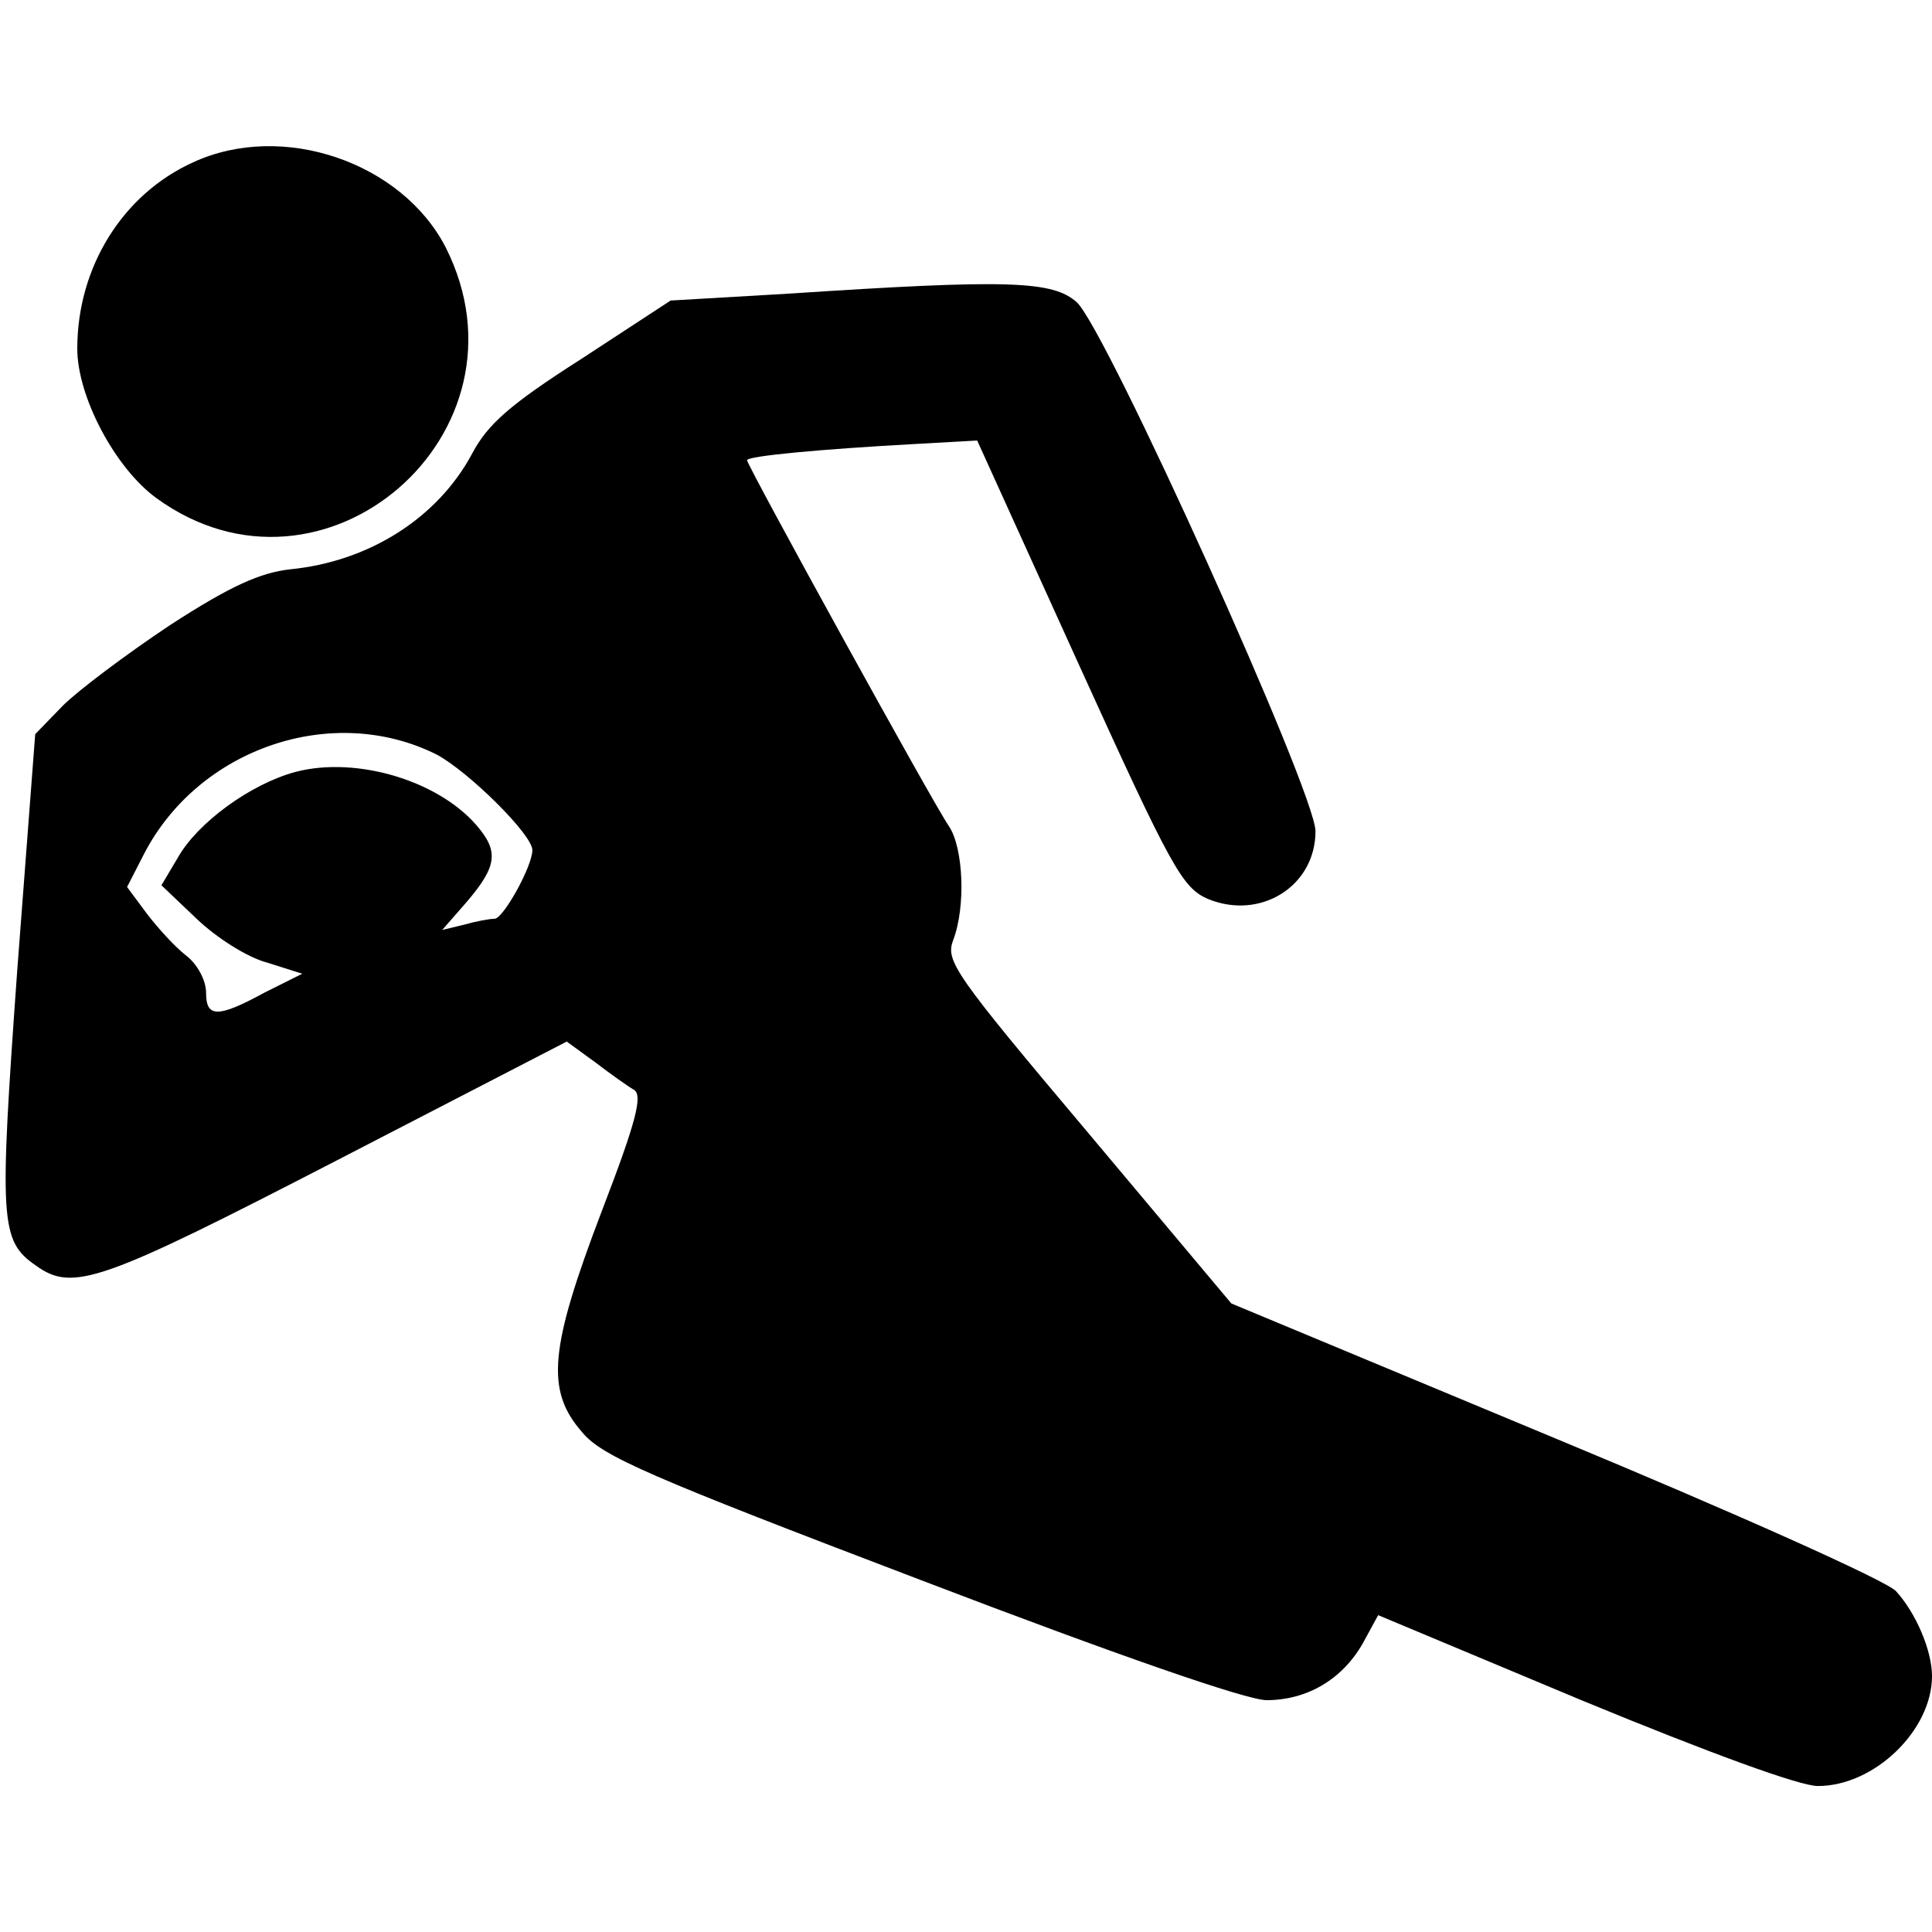 <?xml version="1.0" standalone="no"?>
<!DOCTYPE svg PUBLIC "-//W3C//DTD SVG 20010904//EN"
 "http://www.w3.org/TR/2001/REC-SVG-20010904/DTD/svg10.dtd">
<svg version="1.0" xmlns="http://www.w3.org/2000/svg"
 width="225pt" height="225pt" viewBox="0 0 225 225"
 preserveAspectRatio="xMidYMid meet">
<g transform="translate(0,225) scale(0.1,-0.1)"
fill="#000000" stroke="none">
<path d="M225 2061 c-82 -37 -135 -122 -135 -217 0 -56 44 -139 92 -174 195
-142 446 76 337 292 -51 99 -190 147 -294 99z"/>
<path d="M918 1908 l-137 -8 -104 -68 c-83 -53 -109 -76 -127 -110 -40 -75
-120 -126 -212 -135 -35 -4 -69 -19 -140 -65 -51 -34 -107 -76 -125 -94 l-32
-33 -21 -276 c-21 -293 -20 -314 22 -343 43 -31 76 -19 351 123 l267 138 33
-24 c17 -13 38 -28 45 -32 11 -6 3 -37 -37 -141 -61 -160 -66 -209 -23 -258
23 -28 79 -52 394 -172 230 -88 380 -140 403 -140 47 0 88 24 112 66 l18 33
239 -100 c148 -61 252 -99 273 -99 66 0 133 65 133 128 0 30 -19 74 -42 99
-11 12 -185 90 -397 178 l-377 157 -167 199 c-156 185 -166 200 -157 224 15
39 12 108 -5 133 -17 24 -235 420 -235 426 0 5 87 13 197 19 l71 4 118 -260
c109 -240 121 -261 151 -274 61 -25 125 15 125 79 0 45 -244 585 -278 616 -28
25 -79 27 -336 10z m-409 -537 c37 -20 111 -93 111 -111 0 -19 -34 -80 -44
-80 -6 0 -22 -3 -36 -7 l-25 -6 21 24 c41 46 46 64 23 93 -44 56 -143 86 -215
67 -52 -14 -114 -59 -137 -100 l-19 -32 41 -39 c23 -22 59 -45 82 -51 l41 -13
-44 -22 c-55 -30 -68 -29 -68 0 0 14 -10 33 -23 43 -13 10 -33 32 -46 49 l-23
31 20 39 c64 123 220 176 341 115z"/>
</g>
</svg>
